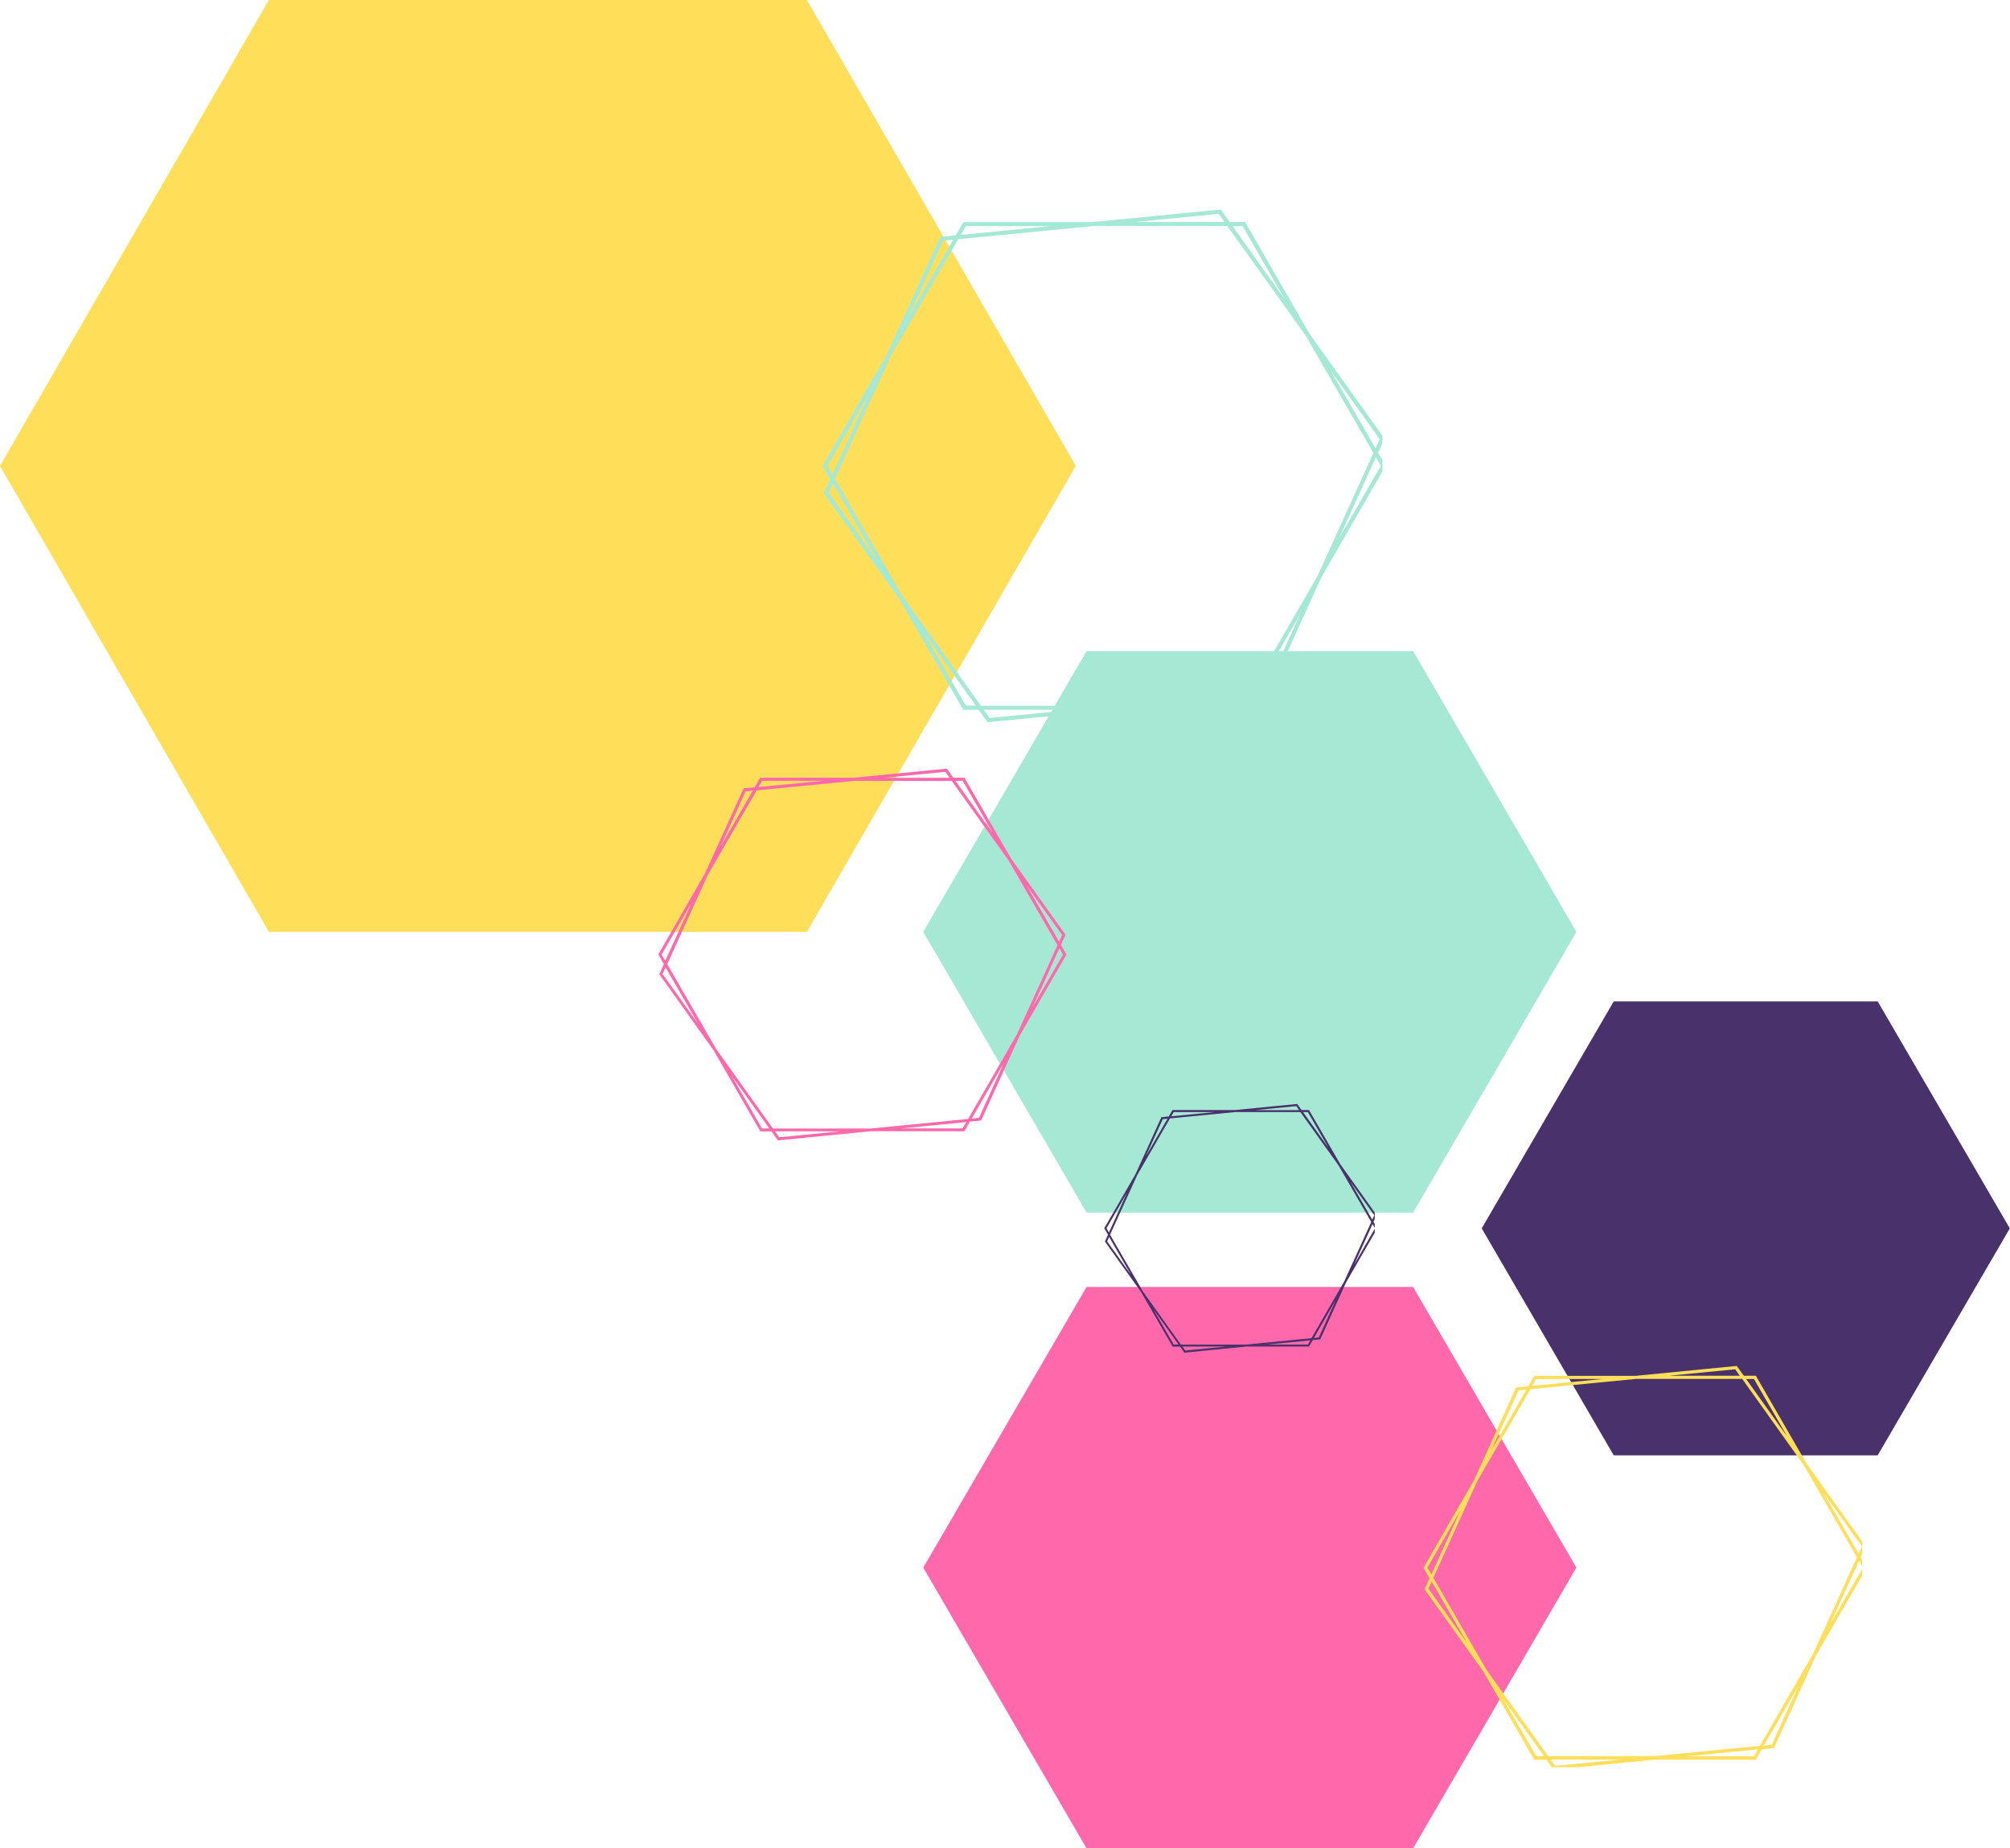 <?xml version="1.0" encoding="UTF-8"?> <svg xmlns="http://www.w3.org/2000/svg" xmlns:xlink="http://www.w3.org/1999/xlink" id="Ebene_2" data-name="Ebene 2" viewBox="0 0 215.42 198.05"><defs><style> .cls-1 { clip-path: url(#clippath-6); } .cls-2 { clip-path: url(#clippath-7); } .cls-3 { clip-path: url(#clippath-4); } .cls-4 { clip-path: url(#clippath-9); } .cls-5 { clip-path: url(#clippath-10); } .cls-6 { clip-path: url(#clippath-11); } .cls-7 { fill: none; } .cls-8 { fill: #ffde59; } .cls-9 { clip-path: url(#clippath-1); } .cls-10 { clip-path: url(#clippath-5); } .cls-11 { clip-path: url(#clippath-8); } .cls-12 { clip-path: url(#clippath-3); } .cls-13 { fill: #ff68ab; } .cls-14 { fill: #49326b; } .cls-15 { clip-path: url(#clippath-2); } .cls-16 { fill: #a5e8d3; } .cls-17 { clip-path: url(#clippath); } </style><clipPath id="clippath"><rect class="cls-7" width="115.3" height="99.95"></rect></clipPath><clipPath id="clippath-1"><polygon class="cls-7" points="86.48 0 28.82 0 0 49.92 28.82 99.85 86.48 99.85 115.3 49.92 86.48 0"></polygon></clipPath><clipPath id="clippath-2"><rect class="cls-7" x="98.95" y="69.77" width="70.03" height="60.16"></rect></clipPath><clipPath id="clippath-3"><polygon class="cls-7" points="168.95 99.85 151.45 129.93 116.45 129.93 98.95 99.85 116.45 69.77 151.45 69.77 168.95 99.85"></polygon></clipPath><clipPath id="clippath-4"><rect class="cls-7" x="98.95" y="137.9" width="70.03" height="60.16"></rect></clipPath><clipPath id="clippath-5"><polygon class="cls-7" points="168.95 167.97 151.45 198.05 116.45 198.05 98.95 167.97 116.45 137.9 151.45 137.9 168.95 167.97"></polygon></clipPath><clipPath id="clippath-6"><rect class="cls-7" x="158.8" y="107.3" width="56.62" height="48.64"></rect></clipPath><clipPath id="clippath-7"><polygon class="cls-7" points="215.4 131.62 201.24 155.94 172.95 155.94 158.8 131.62 172.95 107.3 201.24 107.3 215.4 131.62"></polygon></clipPath><clipPath id="clippath-8"><rect class="cls-7" x="88.16" y="22.44" width="60" height="55"></rect></clipPath><clipPath id="clippath-9"><rect class="cls-7" x="70.54" y="82.36" width="44" height="39.99"></rect></clipPath><clipPath id="clippath-10"><rect class="cls-7" x="152.58" y="146.35" width="47" height="43"></rect></clipPath><clipPath id="clippath-11"><rect class="cls-7" x="118.34" y="118.3" width="29" height="26.73"></rect></clipPath></defs><g id="Ebene_1-2" data-name="Ebene 1"><g class="cls-17"><g class="cls-9"><path class="cls-8" d="M0,0h115.3v99.95H0V0Z"></path></g></g><g class="cls-15"><g class="cls-12"><path class="cls-16" d="M98.95,69.77h70.03v60.16h-70.03v-60.16Z"></path></g></g><g class="cls-3"><g class="cls-10"><path class="cls-13" d="M98.95,137.9h70.03v60.16h-70.03v-60.16Z"></path></g></g><g class="cls-1"><g class="cls-2"><path class="cls-14" d="M158.8,107.3h56.62v48.64h-56.62v-48.64Z"></path></g></g><g class="cls-11"><path class="cls-16" d="M148.52,49.92l-.82-1.42.63-1.39.05-.11-8.04-11.24-6.84-11.86-.06-.11h-1.65l-.96-1.34-13.76,1.35h-13.82l-.82,1.42-1.52.15h-.13s-5.71,12.59-5.71,12.59l-6.85,11.86-.06.11.82,1.42-.63,1.39-.05.11,8.03,11.24,6.85,11.86.06.11h1.65l.95,1.33,13.76-1.35h13.82l.82-1.43,1.52-.14.13-.02,5.72-12.58,6.84-11.86.06-.11ZM147.87,47.05l-.45.98-4.82-8.34,5.27,7.36ZM147.2,48.52l-5.98,13.17-7.23,12.53-14.39,1.4h-14.47l-8.41-11.77-7.23-12.53,5.98-13.16,7.23-12.53,14.39-1.4h14.46l8.41,11.77,7.23,12.52ZM133.17,24.23l4.52,7.83-5.59-7.83h1.07ZM130.61,22.91l.63.88h-9.63l9-.88ZM103.51,24.23h9.05l-9.58.94.54-.94ZM101.09,25.79l1.07-.1-4.82,8.34,3.74-8.23ZM88.68,49.92l4.52-7.83-3.98,8.77-.54-.94ZM88.82,52.79l.44-.98,4.82,8.34-5.26-7.36ZM103.51,75.61l-4.52-7.83,5.6,7.83h-1.08ZM106.07,76.93l-.63-.88h9.63l-9,.88ZM133.17,75.61h-9.05l9.59-.94-.54.94ZM135.59,74.05l-1.07.1,4.82-8.34-3.74,8.23ZM143.48,57.75l3.98-8.77.54.93-4.53,7.83Z"></path></g><g class="cls-4"><path class="cls-13" d="M114.3,102.28l-.6-1.03.46-1.01.04-.08-5.83-8.15-4.96-8.6-.05-.08h-1.19l-.69-.97-9.97.97h-10.02l-.6,1.03-1.09.1h-.09s-4.15,9.14-4.15,9.14l-4.96,8.59-.04.08.59,1.04-.45,1-.04.08,5.82,8.15,4.96,8.6.05.08h1.19l.69.97,9.97-.98h10.02l.6-1.04,1.1-.1h.09s4.15-9.13,4.15-9.13l4.96-8.6.05-.08ZM113.83,100.2l-.32.71-3.49-6.05,3.82,5.34ZM113.34,101.27l-4.34,9.55-5.24,9.08-10.43,1.02h-10.49l-6.09-8.53-5.24-9.08,4.34-9.54,5.24-9.08,10.43-1.02h10.48l6.1,8.53,5.24,9.08ZM103.17,83.66l3.28,5.68-4.06-5.68h.78ZM101.32,82.7l.45.64h-6.98l6.53-.64ZM81.67,83.66h6.56l-6.95.68.39-.68ZM79.91,84.79l.78-.08-3.49,6.05,2.71-5.97ZM70.91,102.28l3.28-5.68-2.89,6.36-.4-.68ZM71.01,104.36l.32-.71,3.49,6.05-3.81-5.34ZM81.67,120.91l-3.28-5.68,4.06,5.68h-.78ZM83.52,121.86l-.46-.64h6.98l-6.53.64ZM103.17,120.91h-6.56l6.95-.68-.39.68ZM104.92,119.78l-.78.08,3.49-6.05-2.71,5.97ZM110.65,107.96l2.89-6.36.39.68-3.28,5.68Z"></path></g><g class="cls-5"><path class="cls-8" d="M200.06,167.97l-.65-1.12.49-1.09.04-.09-6.32-8.84-5.39-9.33-.05-.09h-1.29l-.76-1.05-10.82,1.06h-10.88l-.65,1.13-1.19.11h-.1s-4.49,9.91-4.49,9.91l-5.39,9.33-.05.09.65,1.13-.49,1.08-.04.09,6.32,8.85,5.39,9.33.05.09h1.3l.75,1.05,10.82-1.06h10.87l.65-1.12,1.19-.11h.1s4.5-9.91,4.5-9.91l5.39-9.33.05-.08ZM199.55,165.71l-.35.77-3.79-6.56,4.15,5.79ZM199.02,166.87l-4.71,10.35-5.69,9.85-11.32,1.1h-11.38l-6.61-9.26-5.69-9.85,4.71-10.36,5.69-9.85,11.32-1.1h11.38l6.61,9.26,5.69,9.85ZM187.98,147.76l3.56,6.16-4.4-6.16h.84ZM185.97,146.72l.49.69h-7.57l7.08-.69ZM164.65,147.76h7.11l-7.54.73.42-.73ZM162.75,148.98l.84-.08-3.79,6.56,2.95-6.48ZM152.98,167.97l3.56-6.16-3.13,6.9-.43-.74ZM153.09,170.23l.35-.77,3.79,6.56-4.14-5.79ZM164.65,188.18l-3.56-6.16,4.4,6.16h-.84ZM166.66,189.22l-.49-.69h7.58l-7.08.69ZM187.98,188.18h-7.11l7.54-.74-.43.74ZM189.89,186.96l-.85.08,3.79-6.56-2.94,6.48ZM196.1,174.13l3.14-6.9.42.73-3.56,6.16Z"></path></g><g class="cls-6"><path class="cls-14" d="M147.6,131.61l-.4-.69.31-.67.02-.06-3.89-5.45-3.32-5.75-.03-.05h-.8l-.46-.65-6.67.65h-6.7l-.4.69-.73.07h-.06s-2.77,6.11-2.77,6.11l-3.32,5.74-.03.06.4.69-.3.67-.03.06,3.9,5.45,3.32,5.75.03.06h.8l.46.65,6.67-.66h6.7l.4-.69.73-.07h.06s2.77-6.1,2.77-6.1l3.32-5.75.03-.05ZM147.29,130.22l-.22.47-2.33-4.04,2.55,3.57ZM146.96,130.94l-2.9,6.38-3.51,6.07-6.97.68h-7.02l-4.08-5.7-3.51-6.07,2.91-6.39,3.51-6.07,6.97-.68h7.01l4.08,5.7,3.51,6.07ZM140.17,119.16l2.19,3.8-2.71-3.8h.52ZM138.93,118.52l.3.43h-4.67l4.36-.43ZM125.79,119.16h4.39l-4.65.45.26-.45ZM124.61,119.92l.52-.05-2.34,4.05,1.82-3.99ZM118.59,131.61l2.19-3.8-1.93,4.25-.26-.45ZM118.66,133.01l.21-.47,2.34,4.05-2.55-3.57ZM125.79,144.07l-2.19-3.8,2.71,3.8h-.52ZM127.03,144.71l-.31-.43h4.67l-4.36.43ZM140.17,144.07h-4.39l4.65-.45-.26.45ZM141.34,143.31l-.52.05,2.33-4.04-1.81,3.99ZM145.17,135.41l1.93-4.25.27.45-2.19,3.8Z"></path></g></g></svg> 